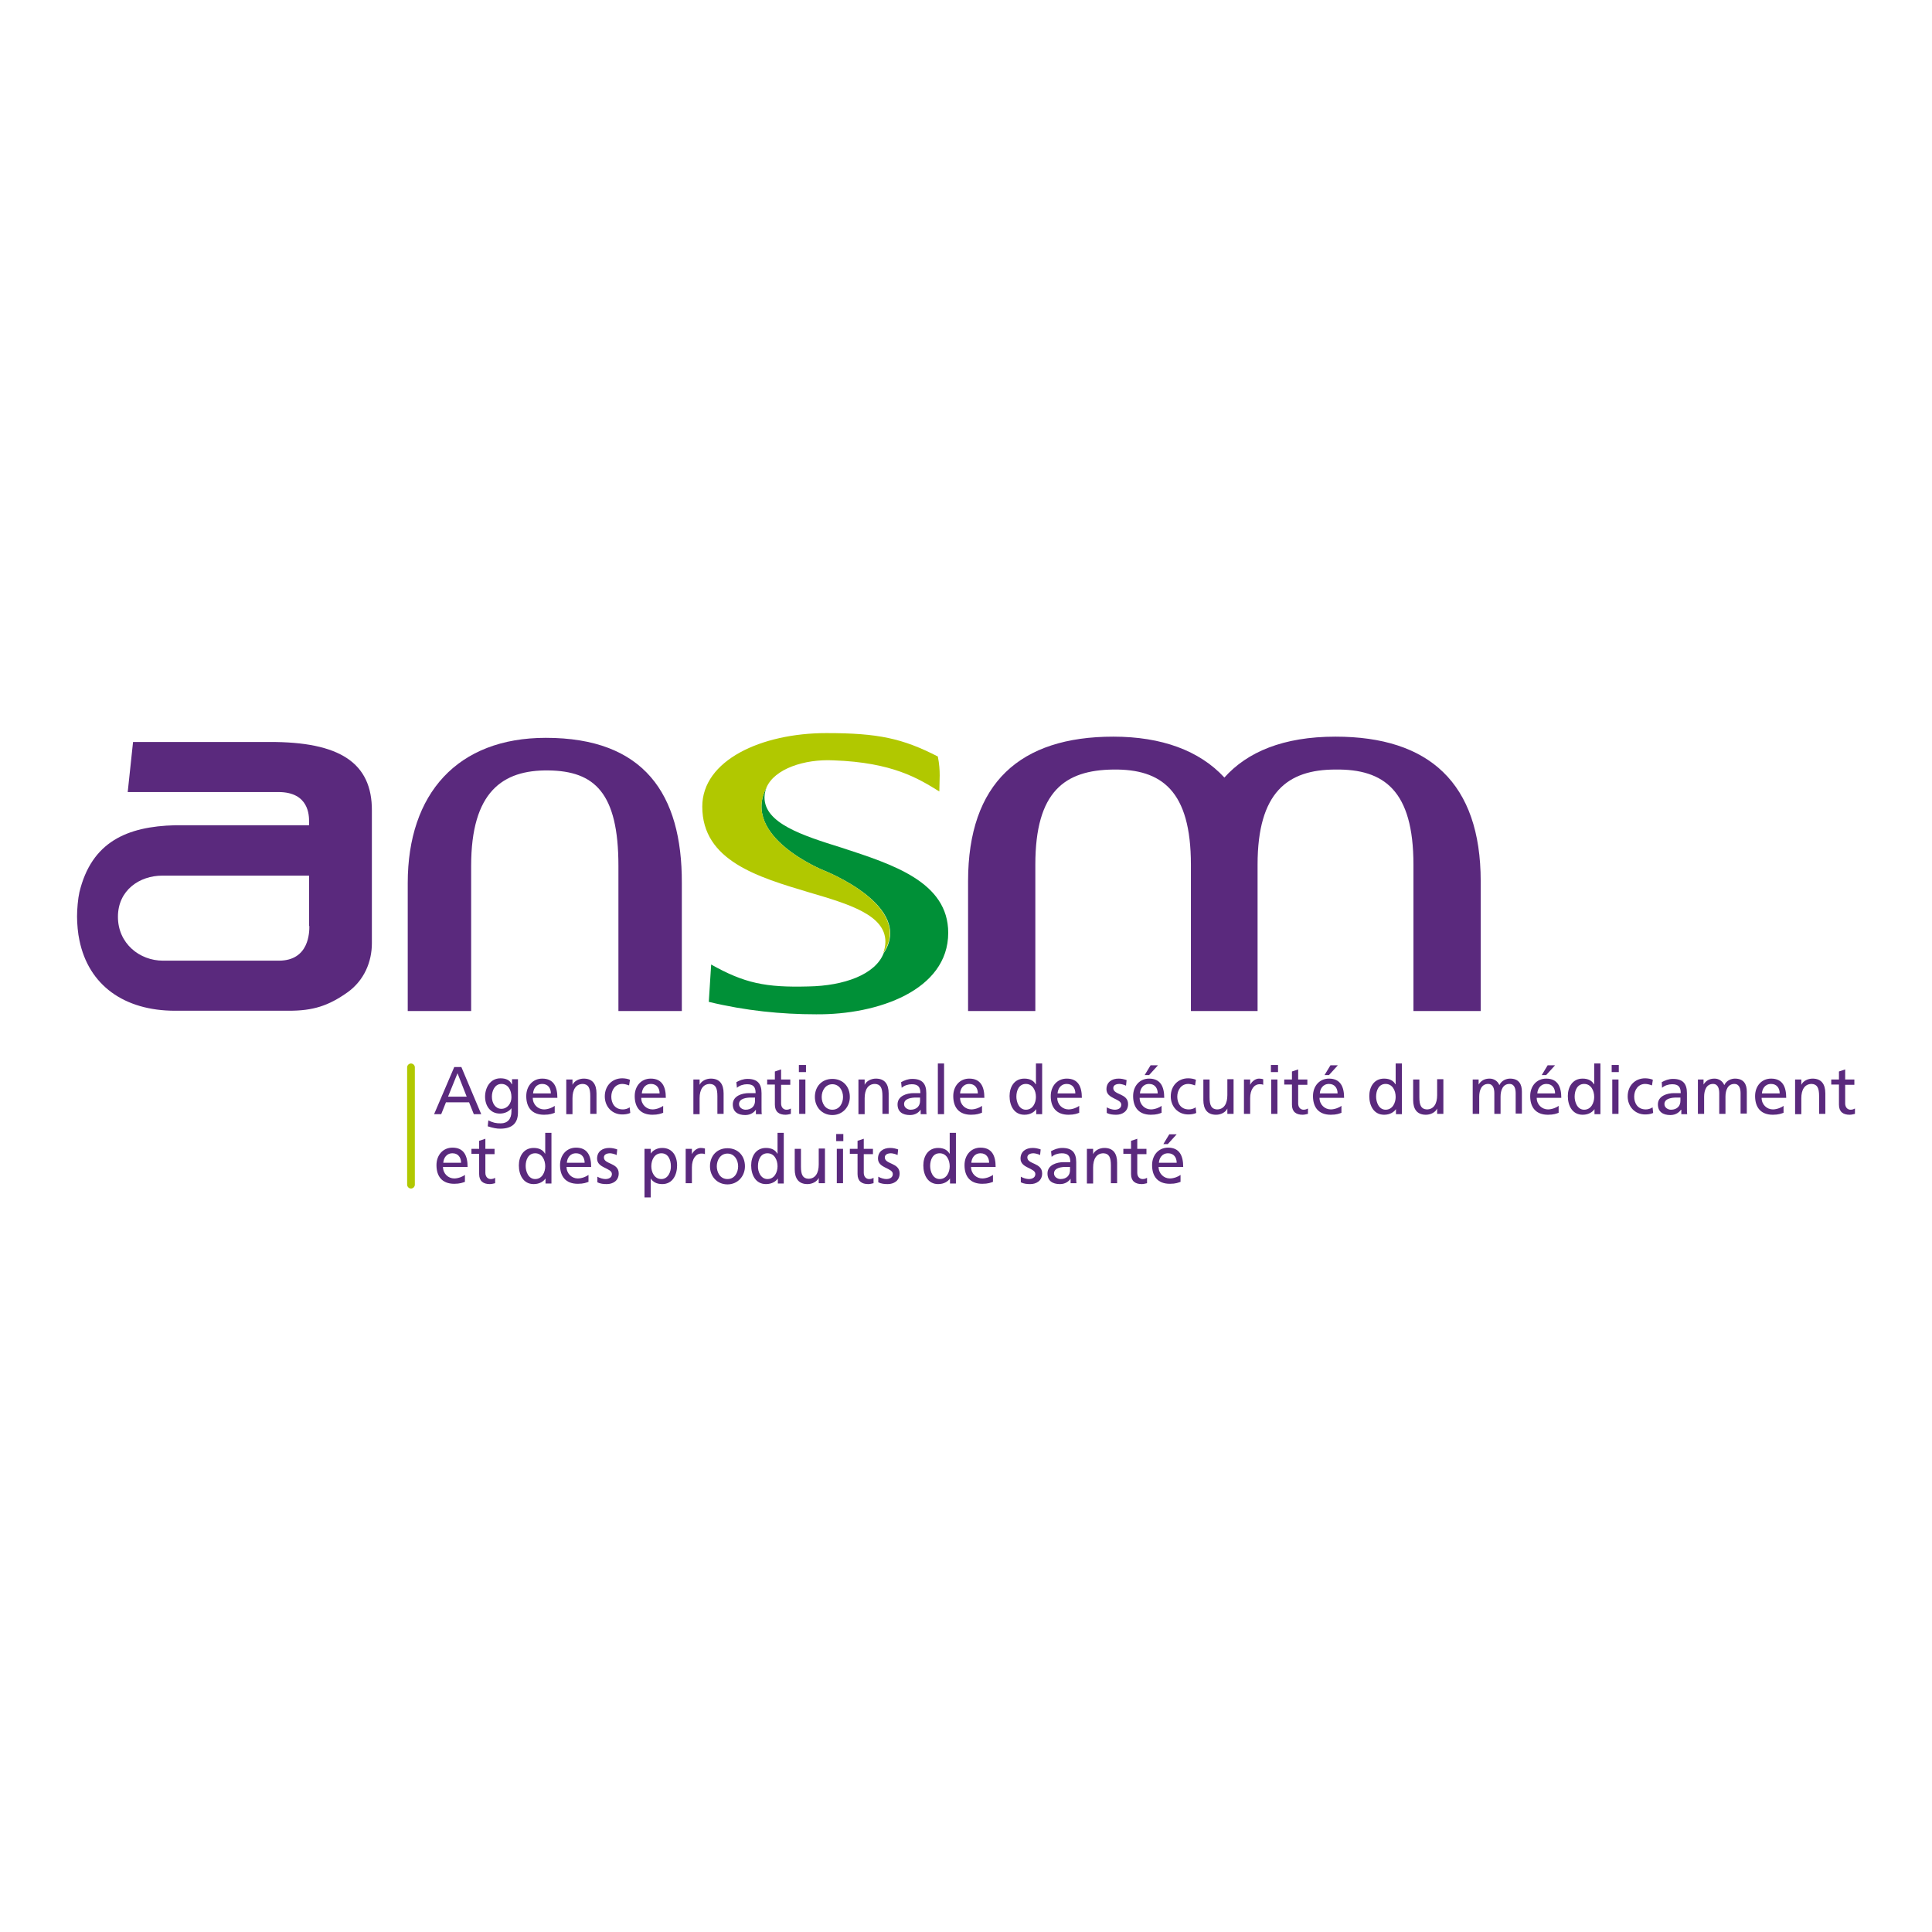 <?xml version="1.0" encoding="utf-8"?>
<!-- Generator: Adobe Illustrator 19.0.0, SVG Export Plug-In . SVG Version: 6.00 Build 0)  -->
<svg version="1.1" id="layer" xmlns="http://www.w3.org/2000/svg" xmlns:xlink="http://www.w3.org/1999/xlink" x="0px" y="0px"
	 viewBox="-153 -46 652 652" style="enable-background:new -153 -46 652 652;" xml:space="preserve">
<style type="text/css">
	.st0{fill:#009037;}
	.st1{fill:#B1C800;}
	.st2{fill:#5A297D;}
</style>
<g>
	<path class="st0" d="M131.1,240.1c-13.5-4.2-26.1-8.3-26.1-17c0-1.2,0.3-2.4,0.7-3.4c-8.8,16.7,19.2,28,19.2,28s30.9,12,20.3,28
		c-2.8,7.2-13.4,11-25.4,11.2c-14.4,0.4-21.6-1.1-32.8-7.4l-0.8,12.6c12.4,3,24.5,4.2,36.2,4.2c20.8,0.2,44.6-8.1,44.6-27.5
		C167,251.6,148.2,245.7,131.1,240.1"/>
	<path class="st1" d="M124.9,247.7c0,0-28-11.3-19.2-28c2.7-6.2,12.7-9.6,22.6-9.1c19.9,0.7,28.6,6.1,35.7,10.5
		c0-3.7,0.5-6.8-0.5-11.8c-11.9-6.1-20.1-7.9-37.6-7.9c-22,0-41.9,9.2-41.9,24.8c0,18.3,18.8,23.8,36.2,29
		c13.3,3.9,25.6,7.6,25.6,16.6c0,1.4-0.3,2.7-0.8,4C155.8,259.7,124.9,247.7,124.9,247.7"/>
	<path class="st2" d="M31.2,203c-29.8,0-46.6,18.8-46.6,49v43.2H6v-49c0-25,10.6-32.4,26.1-32.2c15.5,0.2,23.6,7.5,23.6,32.2v49
		h21.4V252C77.2,221.9,64.3,203,31.2,203"/>
	<path class="st2" d="M222.7,202.6c16.3,0,29.1,4.7,37.5,13.8c7.7-8.6,19.8-13.8,37.5-13.8c31.5,0,49,15.6,49,48.8v43.8H324l0-49.4
		c0-25-9.9-32.3-26.3-32.1c-16.2,0-26.3,7.7-26.3,32.1v49.4h-22.5v-49.4c0-25-9.9-32.3-26.2-32.1c-16.4,0.2-26.3,7.4-26.3,32.1
		l0,49.4h-22.7v-43.8C173.7,218.2,191.3,202.6,222.7,202.6"/>
	<path class="st2" d="M-48.6,266.5c0,2,0,11.7-10.3,11.7H-98c-7.9,0-15.2-5.8-15.2-14.8c0-9,7.3-13.9,15-13.9l49.5,0V266.5z
		 M-62.1,204.4h-46l-1.8,16.9l0,0h50.9c10.3,0,10.3,8,10.3,9.9v1.3l0,0h-45.2c-16.2,0.4-28.2,5.6-32.3,22.6
		c-0.5,2.2-0.8,5.8-0.8,8.2c0,2.4,0.3,5.8,0.8,8c3.1,15.2,15.1,23.8,32.3,23.8h38.4c8.1,0,13.3-1.6,19.9-6.3
		c5.5-4,8.1-10.2,8.1-16.5v-44.7C-27.4,211.4-38.4,204.3-62.1,204.4"/>
</g>
<path class="st2" d="M1.4,316.2l-3.2,7.9h6.3L1.4,316.2z M0.3,314.1h2.4l6.7,15.9H6.9l-1.6-4h-7.8l-1.6,4h-2.4L0.3,314.1z"/>
<g>
	<path class="st2" d="M19.6,324.3c0-2.4-1.1-4.5-3.4-4.5c-2.2,0-3.2,2.3-3.2,4.3c0,2.2,1.2,4.1,3.2,4.1S19.6,326.4,19.6,324.3
		 M21.8,329.4c0,3.5-1.8,5.5-6,5.5c-1.2,0-2.3-0.2-4.2-0.8l0.2-2c1.6,0.8,2.6,1,4.2,1c2.3,0,3.6-1.5,3.6-4v-1.1h0
		c-0.9,1.2-2.4,1.8-3.9,1.8c-3.3,0-5-2.7-5-5.7c0-3,1.7-6.2,5.2-6.2c2,0,3.2,0.7,3.8,2h0.1v-1.7h2V329.4z"/>
	<path class="st2" d="M32.9,323c0-1.8-1-3.2-2.9-3.2c-2.1,0-3,1.7-3.1,3.2H32.9z M34.3,329.5c-0.8,0.3-1.7,0.7-3.7,0.7
		c-4.1,0-6-2.5-6-6.3c0-3.4,2.2-5.9,5.4-5.9c3.9,0,5.1,2.8,5.1,6.5h-8.3c0,2.3,1.8,3.9,3.8,3.9c1.4,0,3-0.7,3.6-1.2V329.5z"/>
	<path class="st2" d="M38.1,318.3h2.1v1.8h0c0.6-1.3,2.2-2.1,3.8-2.1c3,0,4.3,1.9,4.3,5v6.9h-2.1v-6c0-2.7-0.6-4-2.5-4.1
		c-2.4,0-3.5,2-3.5,4.8v5.4h-2.1V318.3z"/>
	<path class="st2" d="M59.3,320.3c-0.8-0.3-1.6-0.5-2.3-0.5c-2.4,0-3.7,2.1-3.7,4.3c0,2.1,1.1,4.3,3.9,4.3c0.7,0,1.6-0.2,2.3-0.7
		l0.2,1.9c-0.9,0.4-1.9,0.5-2.7,0.5c-3.5,0-5.9-2.7-5.9-6.1c0-3.5,2.4-6.1,5.9-6.1c0.9,0,2,0.2,2.6,0.5L59.3,320.3z"/>
	<path class="st2" d="M69.6,323c0-1.8-1-3.2-2.9-3.2c-2.1,0-3,1.7-3.1,3.2H69.6z M70.9,329.5c-0.8,0.3-1.8,0.7-3.7,0.7
		c-4.1,0-6-2.5-6-6.3c0-3.4,2.2-5.9,5.4-5.9c3.9,0,5.1,2.8,5.1,6.5h-8.3c0,2.3,1.8,3.9,3.8,3.9c1.4,0,3-0.7,3.6-1.2V329.5z"/>
	<path class="st2" d="M81,318.3h2.1v1.8h0c0.6-1.3,2.2-2.1,3.8-2.1c3,0,4.3,1.9,4.3,5v6.9h-2.1v-6c0-2.7-0.6-4-2.5-4.1
		c-2.4,0-3.5,2-3.5,4.8v5.4H81V318.3z"/>
	<path class="st2" d="M101.8,324.4c-0.5,0-0.9,0-1.4,0c-1.2,0-4,0.2-4,2.2c0,1.2,1.2,1.9,2.2,1.9c2.1,0,3.2-1.3,3.2-3V324.4z
		 M95.5,319.2c1.1-0.6,2.3-1.1,3.8-1.1c3.3,0,4.7,1.6,4.7,4.8v4.8c0,1.3,0,1.9,0.1,2.3h-2v-1.5h0c-0.5,0.7-1.6,1.8-3.6,1.8
		c-2.5,0-4.2-1.1-4.2-3.6c0-2.9,3.2-3.8,5.4-3.8c0.8,0,1.4,0,2.3,0c0-2-0.7-3-2.9-3c-1.2,0-2.5,0.4-3.4,1.2L95.5,319.2z"/>
	<path class="st2" d="M113.7,320.1h-3.1v6.3c0,1.3,0.8,2.1,1.8,2.1c0.7,0,1.1-0.2,1.5-0.4v1.8c-0.5,0.1-1.1,0.3-1.8,0.3
		c-2.2,0-3.6-1-3.6-3.4v-6.8h-2.6v-1.7h2.6v-2.7l2.1-0.7v3.4h3.1V320.1z"/>
</g>
<path class="st2" d="M116.7,329.9h2.1v-11.6h-2.1V329.9z M116.6,315.8h2.4v-2.4h-2.4V315.8z"/>
<g>
	<path class="st2" d="M127.9,328.5c2.5,0,3.6-2.3,3.6-4.3c0-2.2-1.3-4.3-3.6-4.3c-2.3,0-3.6,2.1-3.6,4.3
		C124.3,326.2,125.4,328.5,127.9,328.5 M127.9,318.1c3.5,0,5.9,2.5,5.9,6.1c0,3.3-2.4,6.1-5.9,6.1c-3.5,0-5.9-2.7-5.9-6.1
		C122,320.6,124.4,318.1,127.9,318.1"/>
	<path class="st2" d="M136.7,318.3h2.1v1.8h0c0.6-1.3,2.2-2.1,3.8-2.1c3,0,4.3,1.9,4.3,5v6.9h-2.1v-6c0-2.7-0.6-4-2.5-4.1
		c-2.4,0-3.5,2-3.5,4.8v5.4h-2.1V318.3z"/>
	<path class="st2" d="M157.5,324.4c-0.5,0-0.9,0-1.4,0c-1.2,0-4,0.2-4,2.2c0,1.2,1.2,1.9,2.2,1.9c2.1,0,3.2-1.3,3.2-3V324.4z
		 M151.1,319.2c1.1-0.6,2.3-1.1,3.8-1.1c3.3,0,4.7,1.6,4.7,4.8v4.8c0,1.3,0,1.9,0.1,2.3h-2v-1.5h0c-0.5,0.7-1.6,1.8-3.6,1.8
		c-2.5,0-4.2-1.1-4.2-3.6c0-2.9,3.2-3.8,5.4-3.8c0.8,0,1.4,0,2.3,0c0-2-0.7-3-2.9-3c-1.2,0-2.5,0.4-3.4,1.2L151.1,319.2z"/>
</g>
<rect x="163.5" y="312.9" class="st2" width="2.1" height="17.1"/>
<g>
	<path class="st2" d="M177,323c0-1.8-1-3.2-2.9-3.2c-2.1,0-3,1.7-3.1,3.2H177z M178.4,329.5c-0.8,0.3-1.7,0.7-3.7,0.7
		c-4.1,0-6-2.5-6-6.3c0-3.4,2.2-5.9,5.4-5.9c3.9,0,5.1,2.8,5.1,6.5H171c0,2.3,1.8,3.9,3.8,3.9c1.4,0,3-0.7,3.6-1.2V329.5z"/>
	<path class="st2" d="M193.2,328.5c2.4,0,3.4-2.4,3.4-4.3c0-2.2-1.1-4.4-3.4-4.4c-2.3,0-3.2,2.2-3.2,4.3
		C190,325.9,190.9,328.5,193.2,328.5 M196.7,328.3L196.7,328.3c-0.6,0.9-1.9,1.9-4,1.9c-3.5,0-5-3.1-5-6.3c0-3.1,1.6-5.9,5-5.9
		c2,0,3.2,0.8,3.8,1.9h0.1v-7h2.1v17.1h-2V328.3z"/>
	<path class="st2" d="M209.9,323c0-1.8-1-3.2-2.9-3.2c-2.1,0-3,1.7-3.1,3.2H209.9z M211.3,329.5c-0.8,0.3-1.7,0.7-3.7,0.7
		c-4.1,0-6-2.5-6-6.3c0-3.4,2.2-5.9,5.4-5.9c3.9,0,5.1,2.8,5.1,6.5h-8.3c0,2.3,1.8,3.9,3.8,3.9c1.4,0,3-0.7,3.6-1.2V329.5z"/>
	<path class="st2" d="M220.5,327.7c0.8,0.5,2,0.8,2.7,0.8c1,0,2.2-0.4,2.2-1.7c0-2.1-5-1.9-5-5.2c0-2.4,1.8-3.6,4.1-3.6
		c1,0,1.8,0.2,2.7,0.5l-0.2,1.9c-0.5-0.3-1.7-0.6-2.2-0.6c-1.1,0-2.1,0.4-2.1,1.4c0,2.4,5,1.7,5,5.4c0,2.5-2,3.6-4,3.6
		c-1.1,0-2.2-0.1-3.2-0.6L220.5,327.7z"/>
	<path class="st2" d="M235.3,313.5h2.5l-3,3.3h-1.5L235.3,313.5z M237.7,323c0-1.8-1-3.2-2.9-3.2c-2.1,0-3,1.7-3.1,3.2H237.7z
		 M239.1,329.5c-0.8,0.3-1.7,0.7-3.7,0.7c-4.1,0-6-2.5-6-6.3c0-3.4,2.2-5.9,5.4-5.9c3.9,0,5.1,2.8,5.1,6.5h-8.3
		c0,2.3,1.8,3.9,3.8,3.9c1.4,0,3-0.7,3.6-1.2V329.5z"/>
	<path class="st2" d="M250.3,320.3c-0.8-0.3-1.6-0.5-2.3-0.5c-2.4,0-3.7,2.1-3.7,4.3c0,2.1,1.1,4.3,3.9,4.3c0.7,0,1.6-0.2,2.3-0.7
		l0.2,1.9c-0.9,0.4-1.9,0.5-2.7,0.5c-3.5,0-5.9-2.7-5.9-6.1c0-3.5,2.4-6.1,5.9-6.1c0.9,0,2,0.2,2.6,0.5L250.3,320.3z"/>
	<path class="st2" d="M263.3,329.9h-2.1v-1.8h0c-0.6,1.3-2.2,2.1-3.8,2.1c-3,0-4.3-1.9-4.3-5v-6.9h2.1v6c0,2.7,0.6,4,2.5,4.1
		c2.4,0,3.5-2,3.5-4.8v-5.4h2.1V329.9z"/>
	<path class="st2" d="M266.9,318.3h2v1.8h0c0.6-1.2,1.8-2.1,3-2.1c0.6,0,1,0.1,1.4,0.2v1.9c-0.4-0.2-0.8-0.2-1.2-0.2
		c-1.9,0-3.2,1.8-3.2,4.7v5.3h-2.1V318.3z"/>
</g>
<path class="st2" d="M276,329.9h2.1v-11.6H276V329.9z M275.9,315.8h2.4v-2.4h-2.4V315.8z"/>
<g>
	<path class="st2" d="M288.2,320.1h-3.1v6.3c0,1.3,0.8,2.1,1.8,2.1c0.7,0,1.1-0.2,1.5-0.4v1.8c-0.5,0.1-1.1,0.3-1.8,0.3
		c-2.2,0-3.6-1-3.6-3.4v-6.8h-2.6v-1.7h2.6v-2.7l2.1-0.7v3.4h3.1V320.1z"/>
	<path class="st2" d="M296,313.5h2.5l-3,3.3h-1.5L296,313.5z M298.4,323c0-1.8-1-3.2-2.9-3.2c-2.1,0-3,1.7-3.1,3.2H298.4z
		 M299.8,329.5c-0.8,0.3-1.7,0.7-3.7,0.7c-4.1,0-6-2.5-6-6.3c0-3.4,2.2-5.9,5.4-5.9c3.9,0,5.1,2.8,5.1,6.5h-8.3
		c0,2.3,1.8,3.9,3.8,3.9c1.4,0,3-0.7,3.6-1.2V329.5z"/>
	<path class="st2" d="M314.6,328.5c2.4,0,3.4-2.4,3.4-4.3c0-2.2-1.1-4.4-3.4-4.4c-2.3,0-3.2,2.2-3.2,4.3
		C311.4,325.9,312.3,328.5,314.6,328.5 M318.1,328.3L318.1,328.3c-0.6,0.9-1.9,1.9-4,1.9c-3.5,0-5-3.1-5-6.3c0-3.1,1.6-5.9,5-5.9
		c2,0,3.2,0.8,3.8,1.9h0.1v-7h2.1v17.1h-2V328.3z"/>
	<path class="st2" d="M334.1,329.9H332v-1.8h0c-0.6,1.3-2.2,2.1-3.8,2.1c-3,0-4.3-1.9-4.3-5v-6.9h2.1v6c0,2.7,0.6,4,2.5,4.1
		c2.4,0,3.5-2,3.5-4.8v-5.4h2.1V329.9z"/>
	<path class="st2" d="M344,318.3h2v1.7h0c0.8-1.3,2-2,3.7-2c1.3,0,2.7,0.7,3.3,2.2c0.8-1.7,2.5-2.2,3.6-2.2c3,0,4,1.9,4,4.4v7.4
		h-2.1V323c0-1.4-0.3-3.2-2.1-3.2c-2.2,0-3,2.1-3,4.3v5.8h-2.1V323c0-1.4-0.3-3.2-2.1-3.2c-2.2,0-3,2.1-3,4.3v5.8H344V318.3z"/>
	<path class="st2" d="M369.3,313.5h2.5l-3,3.3h-1.5L369.3,313.5z M371.8,323c0-1.8-1-3.2-2.9-3.2c-2.1,0-3,1.7-3.1,3.2H371.8z
		 M373.1,329.5c-0.8,0.3-1.7,0.7-3.7,0.7c-4.1,0-6-2.5-6-6.3c0-3.4,2.2-5.9,5.4-5.9c3.9,0,5.1,2.8,5.1,6.5h-8.3
		c0,2.3,1.8,3.9,3.8,3.9c1.4,0,3-0.7,3.6-1.2V329.5z"/>
	<path class="st2" d="M381.6,328.5c2.4,0,3.4-2.4,3.4-4.3c0-2.2-1.1-4.4-3.4-4.4c-2.3,0-3.2,2.2-3.2,4.3
		C378.4,325.9,379.3,328.5,381.6,328.5 M385.1,328.3L385.1,328.3c-0.6,0.9-1.9,1.9-4,1.9c-3.5,0-5-3.1-5-6.3c0-3.1,1.6-5.9,5-5.9
		c2,0,3.2,0.8,3.8,1.9h0.1v-7h2.1v17.1h-2V328.3z"/>
</g>
<path class="st2" d="M391.1,329.9h2.1v-11.6h-2.1V329.9z M390.9,315.8h2.4v-2.4h-2.4V315.8z"/>
<g>
	<path class="st2" d="M404.5,320.3c-0.8-0.3-1.6-0.5-2.3-0.5c-2.4,0-3.7,2.1-3.7,4.3c0,2.1,1.1,4.3,3.9,4.3c0.7,0,1.6-0.2,2.3-0.7
		l0.2,1.9c-0.9,0.4-1.9,0.5-2.7,0.5c-3.5,0-5.9-2.7-5.9-6.1c0-3.5,2.4-6.1,5.9-6.1c0.9,0,2,0.2,2.6,0.5L404.5,320.3z"/>
	<path class="st2" d="M414.1,324.4c-0.5,0-0.9,0-1.4,0c-1.2,0-4,0.2-4,2.2c0,1.2,1.2,1.9,2.2,1.9c2.1,0,3.2-1.3,3.2-3V324.4z
		 M407.8,319.2c1.1-0.6,2.3-1.1,3.8-1.1c3.3,0,4.7,1.6,4.7,4.8v4.8c0,1.3,0,1.9,0.1,2.3h-2v-1.5h-0.1c-0.5,0.7-1.6,1.8-3.6,1.8
		c-2.5,0-4.2-1.1-4.2-3.6c0-2.9,3.2-3.8,5.4-3.8c0.8,0,1.4,0,2.3,0c0-2-0.7-3-2.9-3c-1.2,0-2.5,0.4-3.4,1.2L407.8,319.2z"/>
	<path class="st2" d="M419.9,318.3h2v1.7h0c0.8-1.3,2-2,3.7-2c1.3,0,2.7,0.7,3.3,2.2c0.8-1.7,2.5-2.2,3.6-2.2c3,0,4,1.9,4,4.4v7.4
		h-2.1V323c0-1.4-0.3-3.2-2.1-3.2c-2.2,0-3,2.1-3,4.3v5.8h-2.1V323c0-1.4-0.3-3.2-2.1-3.2c-2.2,0-3,2.1-3,4.3v5.8h-2.1V318.3z"/>
	<path class="st2" d="M447.6,323c0-1.8-1-3.2-2.9-3.2c-2.1,0-3,1.7-3.1,3.2H447.6z M449,329.5c-0.8,0.3-1.8,0.7-3.7,0.7
		c-4.1,0-6-2.5-6-6.3c0-3.4,2.2-5.9,5.4-5.9c3.9,0,5.1,2.8,5.1,6.5h-8.3c0,2.3,1.8,3.9,3.8,3.9c1.4,0,3-0.7,3.6-1.2V329.5z"/>
	<path class="st2" d="M452.8,318.3h2.1v1.8h0c0.6-1.3,2.2-2.1,3.8-2.1c3,0,4.3,1.9,4.3,5v6.9h-2.1v-6c0-2.7-0.6-4-2.5-4.1
		c-2.4,0-3.5,2-3.5,4.8v5.4h-2.1V318.3z"/>
	<path class="st2" d="M472.8,320.1h-3.1v6.3c0,1.3,0.8,2.1,1.8,2.1c0.7,0,1.1-0.2,1.5-0.4v1.8c-0.5,0.1-1.1,0.3-1.8,0.3
		c-2.2,0-3.6-1-3.6-3.4v-6.8H465v-1.7h2.6v-2.7l2.1-0.7v3.4h3.1V320.1z"/>
	<path class="st2" d="M2.6,346.4c0-1.8-1-3.2-2.9-3.2c-2.1,0-3,1.7-3.1,3.2H2.6z M4,352.8c-0.8,0.3-1.8,0.7-3.7,0.7
		c-4.1,0-6-2.5-6-6.3c0-3.4,2.2-5.9,5.4-5.9c3.9,0,5.1,2.8,5.1,6.5h-8.3c0,2.3,1.8,3.9,3.8,3.9c1.4,0,3-0.7,3.6-1.2V352.8z"/>
	<path class="st2" d="M13.9,343.5h-3.1v6.3c0,1.3,0.8,2.1,1.8,2.1c0.7,0,1.1-0.2,1.5-0.4v1.8c-0.5,0.1-1.1,0.3-1.8,0.3
		c-2.2,0-3.6-1-3.6-3.4v-6.8H6.1v-1.7h2.6V339l2.1-0.7v3.4h3.1V343.5z"/>
	<path class="st2" d="M27.6,351.9c2.4,0,3.4-2.4,3.4-4.3c0-2.2-1.1-4.4-3.4-4.4c-2.3,0-3.2,2.2-3.2,4.3
		C24.4,349.3,25.3,351.9,27.6,351.9 M31.1,351.7L31.1,351.7c-0.6,0.9-1.9,1.9-4,1.9c-3.5,0-5-3.1-5-6.3c0-3.1,1.6-5.9,5-5.9
		c2,0,3.2,0.8,3.8,1.9H31v-7h2.1v17.1h-2V351.7z"/>
	<path class="st2" d="M44.3,346.4c0-1.8-1-3.2-2.9-3.2c-2.1,0-3,1.7-3.1,3.2H44.3z M45.7,352.8c-0.8,0.3-1.7,0.7-3.7,0.7
		c-4.1,0-6-2.5-6-6.3c0-3.4,2.2-5.9,5.4-5.9c3.9,0,5.1,2.8,5.1,6.5h-8.3c0,2.3,1.8,3.9,3.8,3.9c1.4,0,3-0.7,3.6-1.2V352.8z"/>
	<path class="st2" d="M48.6,351.1c0.8,0.5,2,0.8,2.7,0.8c1,0,2.2-0.4,2.2-1.7c0-2.1-5-1.9-5-5.2c0-2.4,1.8-3.6,4.1-3.6
		c1,0,1.8,0.2,2.7,0.5l-0.2,1.9c-0.5-0.3-1.7-0.6-2.2-0.6c-1.1,0-2.1,0.4-2.1,1.4c0,2.4,5,1.7,5,5.4c0,2.5-2,3.6-4,3.6
		c-1.1,0-2.2-0.1-3.2-0.6L48.6,351.1z"/>
	<path class="st2" d="M70.2,343.2c-2.3,0-3.4,2.2-3.4,4.4c0,1.9,1,4.3,3.4,4.3c2.3,0,3.3-2.6,3.2-4.4
		C73.4,345.4,72.5,343.2,70.2,343.2 M64.6,341.7h2v1.6h0c0.6-0.9,1.9-1.9,3.9-1.9c3.4,0,5,2.7,5,5.9c0,3.2-1.5,6.3-5,6.3
		c-2,0-3.2-0.8-3.9-1.9h0v6.4h-2.1V341.7z"/>
	<path class="st2" d="M78.5,341.7h2v1.8h0c0.6-1.2,1.8-2.1,3-2.1c0.6,0,1,0.1,1.4,0.2v1.9c-0.4-0.2-0.8-0.2-1.2-0.2
		c-1.9,0-3.2,1.8-3.2,4.7v5.3h-2.1V341.7z"/>
	<path class="st2" d="M92.5,351.9c2.5,0,3.6-2.3,3.6-4.3c0-2.2-1.3-4.3-3.6-4.3c-2.3,0-3.6,2.1-3.6,4.3
		C88.9,349.6,90,351.9,92.5,351.9 M92.5,341.5c3.5,0,5.9,2.5,5.9,6.1c0,3.3-2.4,6.1-5.9,6.1c-3.5,0-5.9-2.7-5.9-6.1
		C86.6,344,89,341.5,92.5,341.5"/>
	<path class="st2" d="M106,351.9c2.4,0,3.4-2.4,3.4-4.3c0-2.2-1.1-4.4-3.4-4.4c-2.3,0-3.2,2.2-3.2,4.3
		C102.7,349.3,103.7,351.9,106,351.9 M109.5,351.7L109.5,351.7c-0.6,0.9-1.9,1.9-4,1.9c-3.5,0-5-3.1-5-6.3c0-3.1,1.6-5.9,5-5.9
		c2,0,3.2,0.8,3.8,1.9h0.1v-7h2.1v17.1h-2V351.7z"/>
	<path class="st2" d="M125.4,353.3h-2.1v-1.8h0c-0.6,1.3-2.2,2.1-3.8,2.1c-3,0-4.3-1.9-4.3-5v-6.9h2.1v6c0,2.7,0.6,4,2.5,4.1
		c2.4,0,3.5-2,3.5-4.8v-5.4h2.1V353.3z"/>
</g>
<path class="st2" d="M129.4,353.3h2.1v-11.6h-2.1V353.3z M129.2,339.1h2.4v-2.4h-2.4V339.1z"/>
<g>
	<path class="st2" d="M141.6,343.5h-3.1v6.3c0,1.3,0.8,2.1,1.8,2.1c0.7,0,1.1-0.2,1.5-0.4v1.8c-0.5,0.1-1.1,0.3-1.8,0.3
		c-2.2,0-3.6-1-3.6-3.4v-6.8h-2.6v-1.7h2.6V339l2.1-0.7v3.4h3.1V343.5z"/>
	<path class="st2" d="M143.4,351.1c0.8,0.5,2,0.8,2.7,0.8c1,0,2.2-0.4,2.2-1.7c0-2.1-5-1.9-5-5.2c0-2.4,1.8-3.6,4.1-3.6
		c1,0,1.8,0.2,2.7,0.5l-0.2,1.9c-0.5-0.3-1.7-0.6-2.2-0.6c-1.1,0-2.1,0.4-2.1,1.4c0,2.4,5,1.7,5,5.4c0,2.5-2,3.6-4,3.6
		c-1.1,0-2.2-0.1-3.2-0.6L143.4,351.1z"/>
	<path class="st2" d="M164.1,351.9c2.4,0,3.4-2.4,3.4-4.3c0-2.2-1.1-4.4-3.4-4.4c-2.3,0-3.2,2.2-3.2,4.3
		C160.9,349.3,161.8,351.9,164.1,351.9 M167.6,351.7L167.6,351.7c-0.6,0.9-1.9,1.9-4,1.9c-3.5,0-5-3.1-5-6.3c0-3.1,1.6-5.9,5-5.9
		c2,0,3.2,0.8,3.8,1.9h0.1v-7h2.1v17.1h-2V351.7z"/>
	<path class="st2" d="M180.8,346.4c0-1.8-1-3.2-2.9-3.2c-2.1,0-3,1.7-3.1,3.2H180.8z M182.2,352.8c-0.8,0.3-1.7,0.7-3.7,0.7
		c-4.1,0-6-2.5-6-6.3c0-3.4,2.2-5.9,5.4-5.9c3.9,0,5.1,2.8,5.1,6.5h-8.3c0,2.3,1.8,3.9,3.8,3.9c1.4,0,3-0.7,3.6-1.2V352.8z"/>
	<path class="st2" d="M191.5,351.1c0.8,0.5,2,0.8,2.7,0.8c1,0,2.2-0.4,2.2-1.7c0-2.1-5-1.9-5-5.2c0-2.4,1.8-3.6,4.1-3.6
		c1,0,1.8,0.2,2.7,0.5l-0.2,1.9c-0.5-0.3-1.7-0.6-2.2-0.6c-1.1,0-2.1,0.4-2.1,1.4c0,2.4,5,1.7,5,5.4c0,2.5-2,3.6-4,3.6
		c-1.1,0-2.2-0.1-3.2-0.6L191.5,351.1z"/>
	<path class="st2" d="M208.1,347.8c-0.5,0-0.9,0-1.4,0c-1.2,0-4,0.2-4,2.2c0,1.2,1.2,1.9,2.2,1.9c2.1,0,3.2-1.3,3.2-3V347.8z
		 M201.7,342.5c1.1-0.6,2.3-1.1,3.8-1.1c3.3,0,4.7,1.6,4.7,4.8v4.8c0,1.3,0,1.9,0.1,2.3h-2v-1.5h0c-0.5,0.7-1.6,1.8-3.6,1.8
		c-2.5,0-4.2-1.1-4.2-3.6c0-2.9,3.2-3.8,5.4-3.8c0.8,0,1.4,0,2.3,0c0-2-0.7-3-2.9-3c-1.2,0-2.5,0.4-3.4,1.2L201.7,342.5z"/>
	<path class="st2" d="M213.8,341.7h2.1v1.8h0c0.6-1.3,2.2-2.1,3.8-2.1c3,0,4.3,1.9,4.3,5v6.9h-2.1v-6c0-2.7-0.6-4-2.5-4.1
		c-2.4,0-3.5,2-3.5,4.8v5.4h-2.1V341.7z"/>
	<path class="st2" d="M233.9,343.5h-3.1v6.3c0,1.3,0.8,2.1,1.8,2.1c0.7,0,1.1-0.2,1.5-0.4v1.8c-0.5,0.1-1.1,0.3-1.8,0.3
		c-2.2,0-3.6-1-3.6-3.4v-6.8h-2.6v-1.7h2.6V339l2.1-0.7v3.4h3.1V343.5z"/>
	<path class="st2" d="M241.6,336.8h2.5l-3,3.3h-1.5L241.6,336.8z M244.1,346.4c0-1.8-1-3.2-2.9-3.2c-2.1,0-3,1.7-3.1,3.2H244.1z
		 M245.5,352.8c-0.8,0.3-1.7,0.7-3.7,0.7c-4.1,0-6-2.5-6-6.3c0-3.4,2.2-5.9,5.4-5.9c3.9,0,5.1,2.8,5.1,6.5h-8.3
		c0,2.3,1.8,3.9,3.8,3.9c1.4,0,3-0.7,3.6-1.2V352.8z"/>
	<path class="st1" d="M-13,353.8c0,0.7-0.6,1.3-1.3,1.3s-1.3-0.6-1.3-1.3v-39.6c0-0.7,0.6-1.3,1.3-1.3s1.3,0.6,1.3,1.3V353.8z"/>
</g>
</svg>
